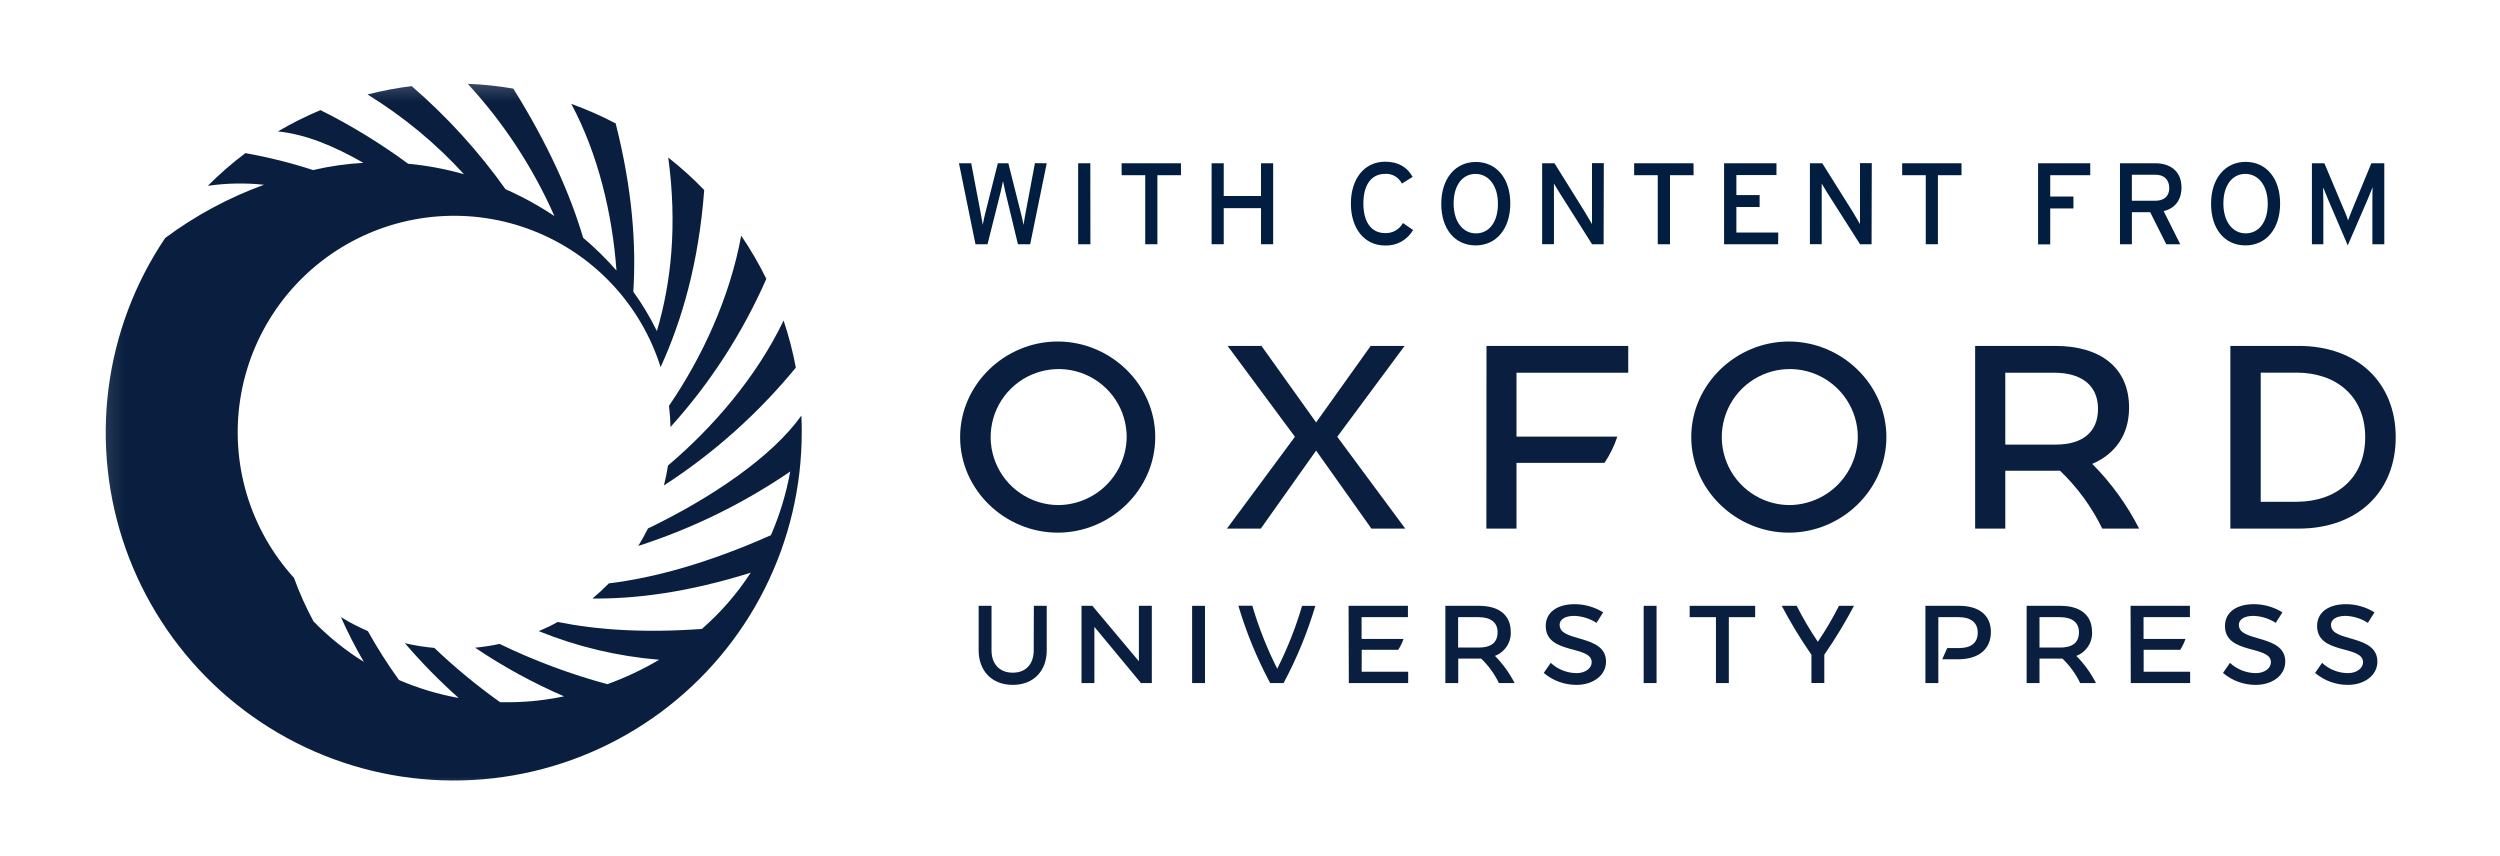 <svg width="111" height="38" viewBox="0 0 111 38" fill="none" xmlns="http://www.w3.org/2000/svg">
<path d="M62.365 15.358H60.859L58.435 18.755L56.009 15.358H54.505L57.494 19.393L54.476 23.47H55.979L58.435 20.006L60.891 23.47H62.394L59.374 19.393L62.365 15.358Z" fill="#0A1F3F"/>
<mask id="mask0_19345_29406" style="mask-type:luminance" maskUnits="userSpaceOnUse" x="33" y="3" width="75" height="33">
<path d="M107.345 3.896H33.963V35.068H107.345V3.896Z" fill="white"/>
</mask>
<g mask="url(#mask0_19345_29406)">
<path d="M92.895 20.596C93.879 20.178 94.531 19.34 94.531 18.102C94.531 16.345 93.29 15.358 91.244 15.358H87.696V23.47H89.035V20.901H91.466C92.238 21.64 92.873 22.51 93.341 23.47H94.977C94.437 22.41 93.735 21.44 92.895 20.596ZM89.035 16.549H91.205C92.396 16.549 93.152 17.09 93.152 18.158C93.152 19.226 92.408 19.739 91.292 19.739H89.035V16.549Z" fill="#0A1F3F"/>
<path d="M102.06 15.358H99.028V23.47H102.057C104.68 23.47 106.37 21.835 106.37 19.415C106.37 16.995 104.68 15.358 102.057 15.358M101.973 22.281H100.376V16.545H101.973C103.703 16.545 105.015 17.572 105.015 19.412C105.015 21.252 103.703 22.278 101.973 22.278" fill="#0A1F3F"/>
<path d="M46.962 15.163C44.618 15.163 42.629 17.063 42.629 19.407C42.629 21.751 44.618 23.65 46.962 23.65C49.306 23.65 51.293 21.748 51.293 19.407C51.293 17.066 49.306 15.163 46.962 15.163ZM46.962 22.425C46.366 22.417 45.787 22.233 45.296 21.895C44.805 21.558 44.425 21.084 44.203 20.531C43.981 19.979 43.927 19.373 44.049 18.79C44.17 18.207 44.461 17.673 44.886 17.255C45.31 16.837 45.848 16.554 46.433 16.441C47.017 16.328 47.622 16.39 48.172 16.62C48.721 16.851 49.19 17.238 49.52 17.734C49.849 18.229 50.025 18.812 50.025 19.407C50.014 20.212 49.686 20.98 49.113 21.545C48.539 22.11 47.767 22.426 46.962 22.425Z" fill="#0A1F3F"/>
<path d="M79.424 15.163C77.08 15.163 75.092 17.063 75.092 19.407C75.092 21.751 77.08 23.65 79.424 23.65C81.767 23.65 83.756 21.748 83.756 19.407C83.756 17.066 81.767 15.163 79.424 15.163ZM79.424 22.425C78.828 22.417 78.249 22.233 77.758 21.895C77.267 21.558 76.886 21.084 76.665 20.531C76.443 19.979 76.389 19.373 76.511 18.79C76.632 18.207 76.923 17.673 77.347 17.255C77.772 16.837 78.31 16.554 78.894 16.441C79.479 16.328 80.084 16.39 80.633 16.62C81.183 16.851 81.652 17.238 81.981 17.734C82.311 18.229 82.487 18.812 82.487 19.407C82.476 20.212 82.148 20.98 81.575 21.545C81.001 22.11 80.228 22.426 79.424 22.425Z" fill="#0A1F3F"/>
<path d="M65.995 23.47H67.333V20.55H71.24C71.482 20.189 71.674 19.798 71.81 19.385H67.333V16.549H72.294V15.358H66L65.995 23.47Z" fill="#0A1F3F"/>
<path d="M92.886 28.048C92.886 27.306 92.354 26.899 91.491 26.899H89.982V30.328H90.554V29.243H91.573C91.898 29.555 92.165 29.923 92.36 30.328H93.061C92.834 29.883 92.54 29.476 92.188 29.121C92.404 29.04 92.588 28.892 92.714 28.699C92.84 28.506 92.901 28.278 92.889 28.048M91.467 28.752H90.554V27.402H91.467C91.976 27.402 92.306 27.62 92.306 28.071C92.306 28.557 91.982 28.752 91.467 28.752Z" fill="#0A1F3F"/>
<path d="M45.897 28.879C45.897 29.433 45.596 29.867 44.967 29.867C44.337 29.867 44.024 29.433 44.024 28.879V26.899H43.452V28.879C43.452 29.769 44.024 30.409 44.967 30.409C45.909 30.409 46.475 29.767 46.475 28.879V26.899H45.903L45.897 28.879Z" fill="#0A1F3F"/>
<path d="M99.403 27.757C99.403 27.515 99.621 27.345 100.06 27.345C100.41 27.358 100.749 27.465 101.043 27.655L101.339 27.189C100.959 26.952 100.52 26.826 100.071 26.825C99.327 26.825 98.789 27.165 98.789 27.793C98.789 29.078 100.829 28.631 100.829 29.405C100.829 29.668 100.549 29.887 100.158 29.887C99.732 29.884 99.323 29.721 99.011 29.431L98.701 29.878C99.107 30.222 99.622 30.41 100.155 30.409C100.888 30.409 101.466 29.988 101.466 29.375C101.466 28.151 99.409 28.521 99.409 27.76" fill="#0A1F3F"/>
<path d="M69.245 27.757C69.245 27.515 69.463 27.345 69.902 27.345C70.251 27.358 70.591 27.465 70.885 27.655L71.181 27.189C70.801 26.952 70.361 26.826 69.913 26.825C69.169 26.825 68.631 27.165 68.631 27.793C68.631 29.078 70.671 28.631 70.671 29.405C70.671 29.668 70.39 29.887 70 29.887C69.574 29.884 69.165 29.721 68.853 29.431L68.542 29.878C68.949 30.222 69.464 30.41 69.996 30.409C70.73 30.409 71.308 29.988 71.308 29.375C71.308 28.151 69.251 28.521 69.251 27.76" fill="#0A1F3F"/>
<path d="M103.492 27.757C103.492 27.515 103.711 27.345 104.15 27.345C104.499 27.358 104.839 27.465 105.133 27.655L105.429 27.189C105.048 26.952 104.609 26.826 104.161 26.825C103.417 26.825 102.879 27.165 102.879 27.793C102.879 29.078 104.919 28.631 104.919 29.405C104.919 29.668 104.638 29.887 104.247 29.887C103.822 29.884 103.412 29.721 103.1 29.431L102.79 29.878C103.196 30.222 103.712 30.41 104.244 30.409C104.978 30.409 105.556 29.988 105.556 29.375C105.556 28.151 103.499 28.521 103.499 27.76" fill="#0A1F3F"/>
<path d="M50.567 29.361L48.501 26.899H48.019V30.328H48.591V27.833L50.659 30.328H51.141V26.899H50.567V29.361Z" fill="#0A1F3F"/>
<path d="M53.502 26.899H52.93V30.328H53.502V26.899Z" fill="#0A1F3F"/>
<path d="M73.551 26.899H72.979V30.328H73.551V26.899Z" fill="#0A1F3F"/>
<path d="M75.021 27.402H76.188V30.328H76.76V27.402H77.929V26.899H75.021V27.402Z" fill="#0A1F3F"/>
<path d="M67.077 28.048C67.077 27.306 66.546 26.899 65.682 26.899H64.174V30.328H64.746V29.243H65.764C66.09 29.555 66.356 29.923 66.552 30.328H67.248C67.021 29.883 66.727 29.476 66.375 29.121C66.591 29.04 66.775 28.892 66.902 28.699C67.028 28.506 67.09 28.278 67.077 28.048ZM65.654 28.752H64.741V27.402H65.654C66.164 27.402 66.493 27.62 66.493 28.071C66.493 28.557 66.169 28.752 65.654 28.752Z" fill="#0A1F3F"/>
<path d="M80.712 28.495C80.366 27.983 80.053 27.45 79.772 26.899H79.109C79.504 27.649 79.944 28.374 80.427 29.07V30.324H80.999V29.07C81.48 28.373 81.92 27.648 82.316 26.899H81.651C81.372 27.45 81.058 27.983 80.712 28.495Z" fill="#0A1F3F"/>
<path d="M56.706 29.687C56.255 28.792 55.886 27.858 55.604 26.896H54.984C55.337 28.085 55.81 29.235 56.396 30.329H56.99C57.576 29.237 58.048 28.088 58.401 26.9H57.812C57.53 27.861 57.161 28.796 56.709 29.69" fill="#0A1F3F"/>
<path d="M59.888 30.328H62.523V29.825H60.459V28.85H62.081C62.18 28.7 62.259 28.539 62.315 28.369H60.455V27.402H62.512V26.899H59.877L59.888 30.328Z" fill="#0A1F3F"/>
<path d="M94.606 30.328H97.242V29.825H95.178V28.85H96.802C96.9 28.7 96.978 28.539 97.034 28.369H95.174V27.402H97.233V26.899H94.597L94.606 30.328Z" fill="#0A1F3F"/>
<path d="M86.996 26.899H85.488V30.328H86.062V27.402H86.975C87.483 27.402 87.812 27.631 87.812 28.082C87.812 28.569 87.489 28.774 86.975 28.774H86.457L86.235 29.271H86.962C87.818 29.271 88.396 28.848 88.396 28.059C88.396 27.316 87.865 26.899 87.001 26.899" fill="#0A1F3F"/>
</g>
<mask id="mask1_19345_29406" style="mask-type:luminance" maskUnits="userSpaceOnUse" x="4" y="3" width="34" height="33">
<path d="M37.673 3.243H4.138V35.474H37.673V3.243Z" fill="white"/>
</mask>
<g mask="url(#mask1_19345_29406)">
<path d="M29.658 20.675C29.611 20.973 29.552 21.266 29.478 21.554C31.689 20.123 33.664 18.358 35.335 16.322C35.203 15.613 35.021 14.915 34.792 14.231C33.591 16.732 31.669 18.968 29.658 20.669" fill="#0A1F3F"/>
<path d="M29.771 18.958C31.533 17.008 32.969 14.787 34.025 12.38C33.699 11.716 33.326 11.075 32.909 10.464C32.4 13.239 31.159 15.89 29.703 18.017C29.74 18.327 29.763 18.64 29.771 18.958Z" fill="#0A1F3F"/>
<path d="M35.58 18.452C34.288 20.28 31.565 22.121 28.77 23.464C28.637 23.729 28.494 23.987 28.34 24.239C30.736 23.468 33.007 22.355 35.085 20.936C34.91 21.908 34.623 22.857 34.228 23.763C31.388 25.023 29.03 25.657 27.033 25.902C26.803 26.138 26.561 26.362 26.306 26.574C28.241 26.594 30.537 26.302 33.332 25.428C32.728 26.358 31.998 27.198 31.162 27.925C28.61 28.11 26.511 27.969 24.761 27.615C24.489 27.77 24.209 27.901 23.922 28.023C25.629 28.715 27.431 29.143 29.267 29.293C28.535 29.726 27.765 30.089 26.965 30.378C25.319 29.931 23.717 29.333 22.181 28.59C21.823 28.667 21.461 28.723 21.096 28.758C22.342 29.599 23.664 30.322 25.044 30.917C24.267 31.081 23.476 31.169 22.682 31.179C22.527 31.179 22.372 31.179 22.207 31.179C21.177 30.446 20.2 29.64 19.285 28.767C18.845 28.728 18.409 28.658 17.978 28.558C18.718 29.422 19.515 30.234 20.364 30.99C19.454 30.826 18.565 30.558 17.715 30.192C17.212 29.497 16.751 28.772 16.334 28.022C15.921 27.843 15.521 27.636 15.137 27.401C15.44 28.081 15.78 28.744 16.154 29.387C15.339 28.881 14.589 28.277 13.92 27.589C13.584 26.967 13.294 26.322 13.053 25.657C12.087 24.594 11.371 23.328 10.958 21.951C10.546 20.574 10.447 19.122 10.67 17.703C10.893 16.283 11.431 14.931 12.245 13.747C13.059 12.563 14.129 11.576 15.374 10.86C16.62 10.143 18.011 9.716 19.444 9.608C20.877 9.5 22.316 9.715 23.655 10.237C24.994 10.758 26.199 11.574 27.181 12.623C28.164 13.672 28.898 14.928 29.331 16.299C30.276 14.239 31.025 11.671 31.267 8.437C30.769 7.92 30.236 7.437 29.67 6.994C30.075 9.982 29.807 12.535 29.166 14.699C28.867 14.088 28.517 13.503 28.119 12.952C28.249 10.912 28.091 8.456 27.336 5.48C26.7 5.145 26.041 4.855 25.365 4.612C26.565 6.852 27.193 9.529 27.371 12.011C26.916 11.49 26.422 11.004 25.892 10.558C25.323 8.633 24.356 6.444 22.792 3.934C22.123 3.819 21.447 3.748 20.769 3.722C22.365 5.455 23.665 7.439 24.616 9.594C23.929 9.135 23.203 8.736 22.446 8.402C21.246 6.714 19.846 5.178 18.279 3.824C17.618 3.905 16.962 4.029 16.317 4.194C17.903 5.169 19.345 6.361 20.601 7.735C19.791 7.504 18.96 7.348 18.121 7.27C16.894 6.367 15.592 5.57 14.23 4.889C13.579 5.161 12.948 5.477 12.34 5.835C13.591 5.965 14.836 6.487 16.134 7.23C15.381 7.272 14.634 7.379 13.9 7.551C12.917 7.23 11.913 6.979 10.895 6.799C10.306 7.242 9.748 7.727 9.227 8.25C10.054 8.131 10.892 8.116 11.722 8.203C10.152 8.774 8.675 9.57 7.335 10.566C5.984 12.569 5.122 14.862 4.817 17.259C4.513 19.656 4.776 22.091 5.583 24.369C6.391 26.646 7.722 28.702 9.468 30.372C11.215 32.042 13.329 33.279 15.64 33.983C17.951 34.688 20.396 34.841 22.777 34.429C25.158 34.018 27.409 33.054 29.35 31.614C31.291 30.175 32.867 28.3 33.952 26.141C35.037 23.982 35.6 21.599 35.597 19.182C35.597 18.937 35.597 18.694 35.58 18.452Z" fill="#0A1F3F"/>
</g>
<path d="M46.475 7.249L45.74 10.844H45.196L44.636 8.518C44.605 8.394 44.55 8.128 44.534 8.041C44.519 8.128 44.461 8.394 44.43 8.518L43.846 10.844H43.311L42.578 7.249H43.122L43.553 9.518C43.573 9.627 43.619 9.873 43.635 9.983C43.655 9.866 43.706 9.624 43.733 9.518L44.304 7.249H44.77L45.356 9.574C45.38 9.672 45.422 9.861 45.442 9.99C45.469 9.856 45.498 9.656 45.514 9.569L45.951 7.244L46.475 7.249Z" fill="#011E41"/>
<path d="M48.414 10.844H47.87V7.249H48.41L48.414 10.844Z" fill="#011E41"/>
<path d="M52.435 7.779H51.388V10.844H50.848V7.779H49.8V7.249H52.435V7.779Z" fill="#011E41"/>
<path d="M56.528 10.844H55.989V9.242H54.334V10.844H53.795V7.249H54.334V8.703H55.989V7.249H56.528V10.844Z" fill="#011E41"/>
<path d="M62.74 10.212C62.616 10.43 62.435 10.608 62.216 10.73C61.997 10.851 61.75 10.91 61.5 10.901C60.57 10.901 59.979 10.135 59.979 9.04C59.979 7.946 60.57 7.18 61.5 7.18C62.084 7.18 62.475 7.416 62.721 7.853L62.244 8.151C62.176 8.013 62.069 7.899 61.937 7.822C61.805 7.746 61.652 7.71 61.5 7.72C60.872 7.72 60.534 8.228 60.534 9.034C60.534 9.84 60.872 10.349 61.5 10.349C61.66 10.356 61.819 10.318 61.959 10.239C62.099 10.16 62.213 10.043 62.29 9.902L62.74 10.212Z" fill="#011E41"/>
<path d="M67.057 9.036C67.057 10.157 66.437 10.896 65.518 10.896C64.599 10.896 63.992 10.171 63.992 9.052C63.992 7.932 64.613 7.191 65.527 7.191C66.442 7.191 67.057 7.922 67.057 9.036ZM66.508 9.047C66.508 8.23 66.087 7.722 65.512 7.722C64.937 7.722 64.541 8.221 64.541 9.036C64.541 9.852 64.958 10.362 65.533 10.362C66.109 10.362 66.508 9.869 66.508 9.052V9.047Z" fill="#011E41"/>
<path d="M71.201 10.844H70.688L69.263 8.59C69.175 8.457 69.052 8.241 68.995 8.148C68.995 8.281 68.995 8.779 68.995 8.98V10.841H68.471V7.249H69.02L70.386 9.442C70.479 9.597 70.632 9.858 70.685 9.951C70.685 9.818 70.685 9.303 70.685 9.103V7.243H71.209L71.201 10.844Z" fill="#011E41"/>
<path d="M75.196 7.779H74.148V10.844H73.604V7.779H72.556V7.249H75.191L75.196 7.779Z" fill="#011E41"/>
<path d="M78.949 10.844H76.549V7.249H78.875V7.773H77.095V8.661H78.127V9.191H77.095V10.326H78.955L78.949 10.844Z" fill="#011E41"/>
<path d="M83.098 10.844H82.585L81.15 8.59C81.064 8.457 80.941 8.241 80.884 8.148C80.884 8.281 80.884 8.779 80.884 8.98V10.841H80.36V7.249H80.909L82.285 9.442C82.378 9.597 82.532 9.858 82.583 9.951C82.583 9.818 82.583 9.303 82.583 9.103V7.243H83.107L83.098 10.844Z" fill="#011E41"/>
<path d="M87.091 7.779H86.043V10.844H85.504V7.779H84.456V7.249H87.091V7.779Z" fill="#011E41"/>
<path d="M92.807 7.779H91.03V8.726H92.061V9.255H91.03V10.851H90.491V7.249H92.807V7.779Z" fill="#011E41"/>
<path d="M96.858 8.323C96.858 8.898 96.555 9.253 96.067 9.375L96.802 10.844H96.182L95.468 9.422H94.656V10.844H94.127V7.249H95.704C96.334 7.249 96.858 7.583 96.858 8.323ZM96.313 8.338C96.313 7.963 96.067 7.757 95.703 7.757H94.655V8.913H95.703C96.067 8.913 96.318 8.726 96.318 8.338H96.313Z" fill="#011E41"/>
<path d="M101.237 9.036C101.237 10.157 100.617 10.896 99.696 10.896C98.775 10.896 98.171 10.166 98.171 9.047C98.171 7.928 98.791 7.187 99.707 7.187C100.623 7.187 101.237 7.921 101.237 9.036ZM100.688 9.047C100.688 8.23 100.266 7.721 99.691 7.721C99.116 7.721 98.718 8.225 98.718 9.036C98.718 9.847 99.133 10.361 99.708 10.361C100.284 10.361 100.688 9.868 100.688 9.051V9.047Z" fill="#011E41"/>
<path d="M105.863 10.844H105.334V8.943C105.334 8.727 105.334 8.414 105.345 8.312C105.303 8.414 105.201 8.672 105.114 8.876L104.24 10.896L103.378 8.881C103.291 8.676 103.187 8.416 103.147 8.317C103.147 8.419 103.156 8.732 103.156 8.948V10.844H102.649V7.249H103.203L104.009 9.165C104.097 9.369 104.21 9.63 104.255 9.785C104.308 9.63 104.41 9.38 104.497 9.165L105.288 7.249H105.863V10.844Z" fill="#011E41"/>
</svg>